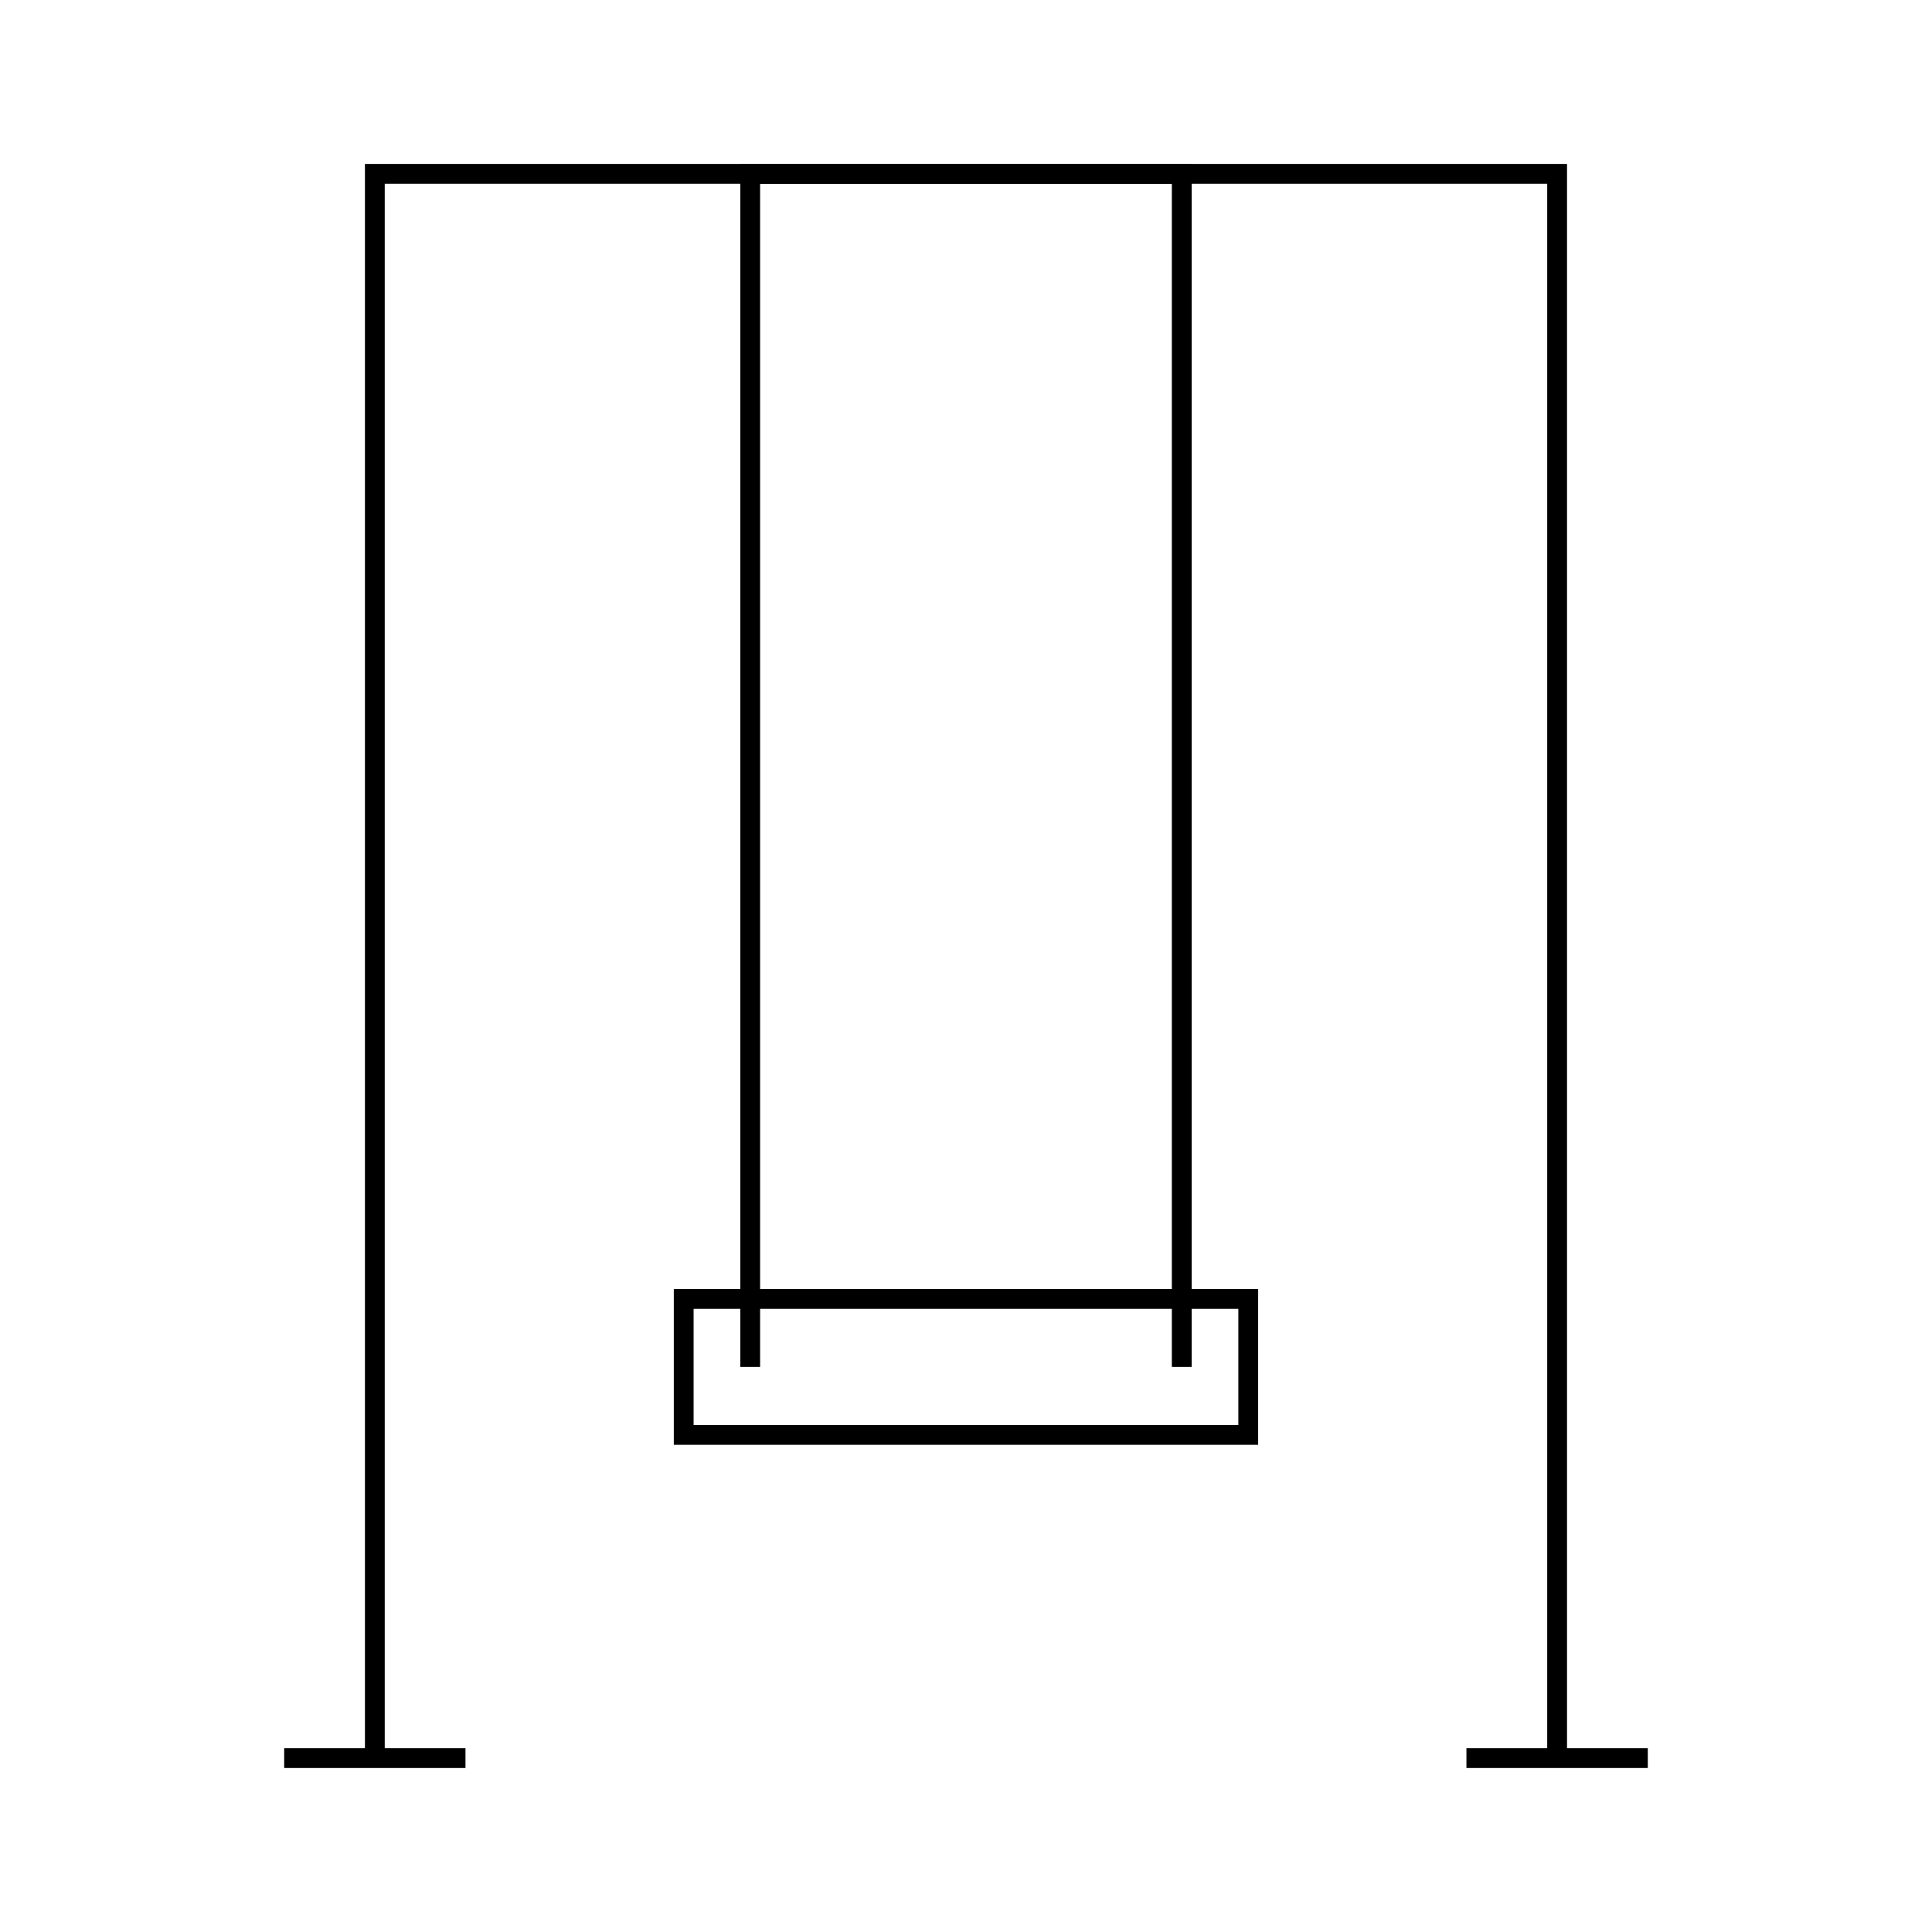 <?xml version="1.0" encoding="UTF-8"?>
<!-- Uploaded to: SVG Repo, www.svgrepo.com, Generator: SVG Repo Mixer Tools -->
<svg width="800px" height="800px" version="1.1" viewBox="144 144 512 512" xmlns="http://www.w3.org/2000/svg">
 <g fill="none" stroke="#000000">
  <path transform="matrix(5.248 0 0 5.248 148.09 148.09)" d="m18.149 88v-80h59.702v80"/>
  <path transform="matrix(5.248 0 0 5.248 148.09 148.09)" d="m13.571 88h9.155"/>
  <path transform="matrix(5.248 0 0 5.248 148.09 148.09)" d="m73.272 88h9.158"/>
  <path transform="matrix(5.248 0 0 5.248 148.09 148.09)" d="m37.104 68.248v-60.248h21.792v60.248"/>
  <path transform="matrix(5.248 0 0 5.248 148.09 148.09)" d="m33.746 64.815h28.508v6.865h-28.508z"/>
 </g>
</svg>
